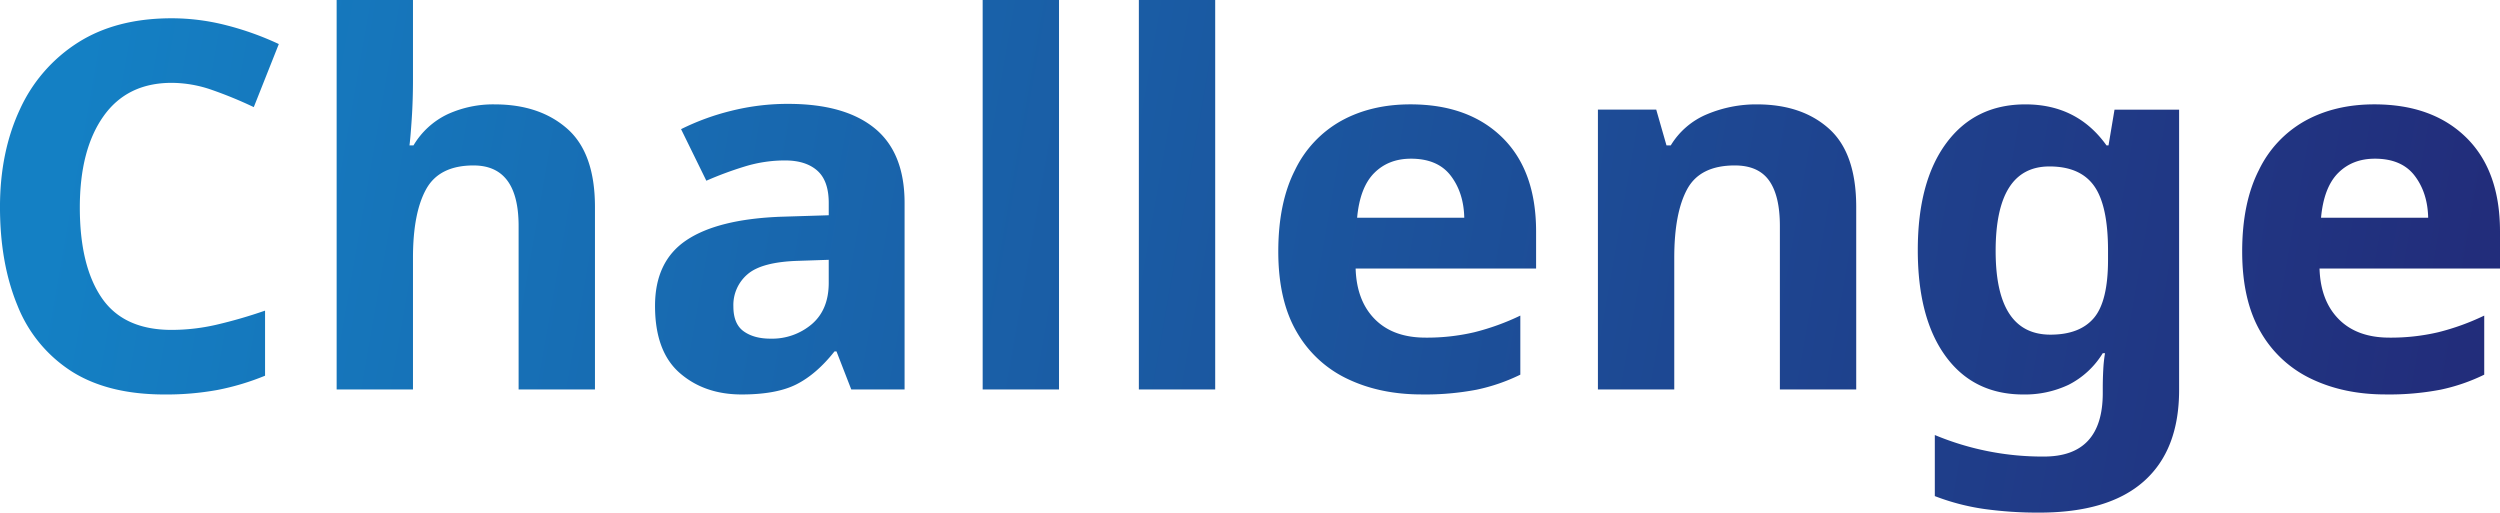 <svg xmlns="http://www.w3.org/2000/svg" width="975.391" height="200" viewBox="0 0 975.391 200"><defs><linearGradient id="a" y1=".463" x2="1" y2=".5" gradientUnits="objectBoundingBox"><stop offset="0" stop-color="#1480c4"/><stop offset="1" stop-color="#222d7b"/></linearGradient></defs><path d="M-7802.8 200a152.008 152.008 0 01-21.437-1.416 88.086 88.086 0 01-19.287-5.029v-23.829a108.93 108.93 0 0042.578 8.4q22.95 0 22.95-24.8v-2.15q0-3.222.194-6.933a53.354 53.354 0 01.684-6.445h-.882a33.217 33.217 0 01-13.379 12.353 40 40 0 01-17.579 3.76q-19.43 0-30.321-14.892t-10.888-41.455q0-26.758 11.182-41.8t30.809-15.039q20.217 0 31.643 16.014h.781l2.342-13.964h25.2v109.374q0 23.436-13.77 35.644T-7802.8 200zm-16.992-102.051q0 32.618 21.387 32.618 11.423 0 16.942-6.5t5.518-22.706v-3.608q0-17.575-5.42-25.195t-17.43-7.618q-20.998 0-20.997 33.009zm123.241 49.9a44.942 44.942 0 01-19.872-18.359q-7.178-12.3-7.18-31.349t6.545-31.835a43.586 43.586 0 0118.065-19.19q11.621-6.4 26.954-6.4 22.655 0 35.839 12.938t13.185 36.67v14.454h-70.411q.389 12.6 7.519 19.775t19.727 7.177a81.11 81.11 0 0019.043-2.1 93.429 93.429 0 0017.97-6.5v23.047a72.8 72.8 0 01-17.042 5.861 106.09 106.09 0 01-21.435 1.854q-16.211.014-28.906-6.041zm10.353-80.322q-5.566 5.618-6.642 17.433h41.8q-.2-9.765-5.273-16.407t-15.529-6.64q-8.789.001-14.358 5.616zm-386.426 80.322a44.943 44.943 0 01-19.872-18.359q-7.178-12.3-7.179-31.349t6.542-31.835a43.6 43.6 0 0118.067-19.19q11.621-6.4 26.954-6.4 22.655 0 35.839 12.938t13.185 36.67v14.454h-70.41q.388 12.6 7.518 19.775t19.727 7.177a81.107 81.107 0 0019.043-2.1 93.429 93.429 0 0017.97-6.5v23.047a72.787 72.787 0 01-17.042 5.861 106.09 106.09 0 01-21.435 1.854q-16.212.014-28.907-6.041zm10.352-80.322q-5.566 5.618-6.642 17.433h41.8q-.2-9.765-5.273-16.407t-15.529-6.64q-8.789.001-14.356 5.616zm-270.948 77.978q-9.62-8.4-9.618-26.17 0-17.384 12.207-25.585t36.62-9.18l18.945-.587V79.2q0-8.694-4.492-12.647t-12.5-3.954a53.377 53.377 0 00-15.576 2.295 139.094 139.094 0 00-15.186 5.614l-9.862-20.118a94.451 94.451 0 0119.48-7.128 90.457 90.457 0 0122.315-2.735q22.069 0 33.741 9.521t11.669 29.151v72.752h-20.8l-5.764-14.842h-.779q-7.033 8.885-14.845 12.841t-21.387 3.954q-14.548.002-24.168-8.397zm46.532-43.75q-14.353.392-19.971 5.176a15.743 15.743 0 00-5.614 12.6q0 6.838 4 9.718t10.449 2.88a23.938 23.938 0 0016.162-5.664q6.592-5.663 6.592-16.112v-8.986zm-283.886 43.068a54.1 54.1 0 01-21-25.585q-6.835-16.507-6.836-38.476 0-21.486 7.813-38.185a60.565 60.565 0 0122.7-26.026q14.893-9.422 36.476-9.422a85.9 85.9 0 0121.337 2.733 115.024 115.024 0 0120.459 7.324l-9.766 24.61a162.213 162.213 0 00-16.113-6.64 48.054 48.054 0 00-15.917-2.832q-17.385 0-26.613 13.038t-9.228 35.595q0 22.752 8.545 35.254t27.3 12.5a78.129 78.129 0 0017.383-2 188.052 188.052 0 0019.043-5.519v25.391a98.385 98.385 0 01-18.605 5.567 110.8 110.8 0 01-20.652 1.757q-22.068-.001-36.325-9.082zm666.6 7.128V88.184q0-11.818-4.2-17.724t-13.378-5.91q-13.573 0-18.6 9.278t-5.03 26.758v51.367h-29.786V42.774h22.756l4 13.964h1.662a29.967 29.967 0 0114.257-12.207 49.5 49.5 0 0119.336-3.808q17.578 0 28.174 9.521t10.594 30.518v71.19zm-250.1 0V0h29.784v151.952zm-60.938 0V0h29.786v151.952zm-181.054 0V88.184q0-23.633-17.577-23.634-13.38 0-18.508 9.278t-5.127 26.758v51.367h-29.783V0h29.783v30.956q0 8.2-.487 15.479t-.879 10.3h1.563a30.839 30.839 0 0113.381-12.204 42.85 42.85 0 0118.262-3.808q17.578 0 28.37 9.521t10.791 30.518v71.19z" transform="translate(8598.405)" fill="url(#a)"/></svg>